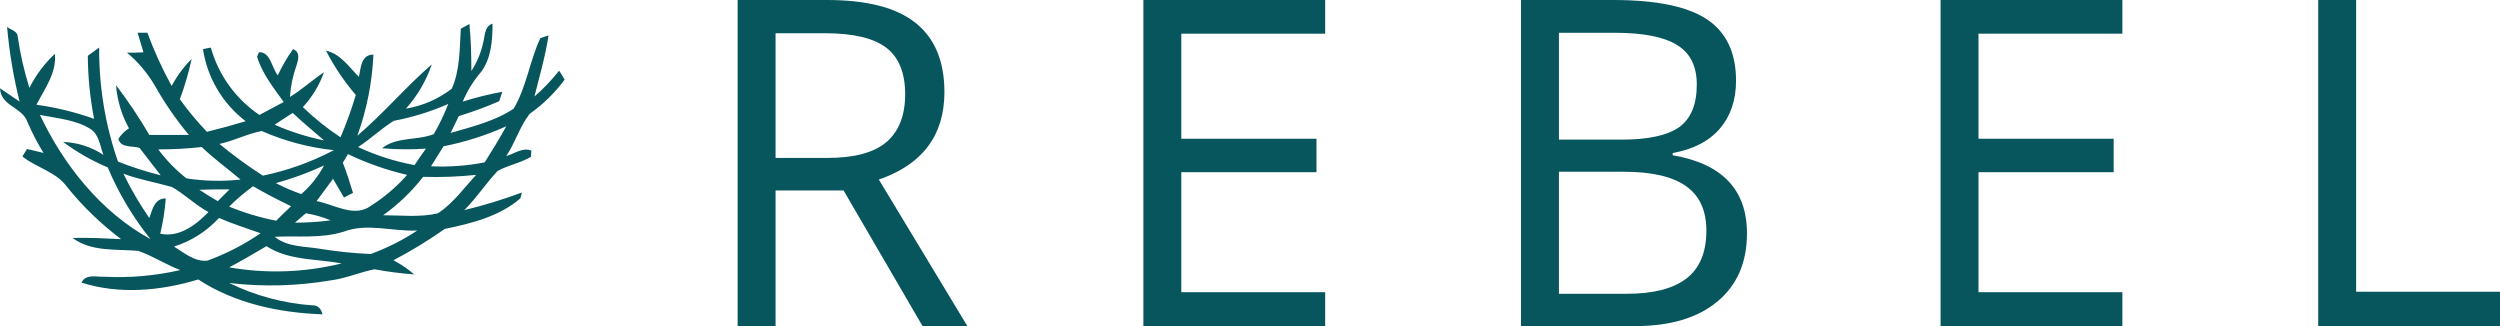 <?xml version="1.0" encoding="UTF-8"?><svg id="b" xmlns="http://www.w3.org/2000/svg" xmlns:xlink="http://www.w3.org/1999/xlink" viewBox="0 0 4041.51 527.2"><defs><clipPath id="d"><rect y="38.2" width="912.77" height="470" style="fill:none;"/></clipPath></defs><g id="c"><g style="clip-path:url(#d);"><path d="M744.91,46.43c3.79-1.9,10.77-5.71,13.93-7.6,2.53,25.34,3.16,50.67,3.16,76.02,9.05-13.93,15.5-29.38,19.02-45.61,3.16-11.4,1.9-26.61,15.21-31.04,0,26.61-1.9,55.75-18.37,77.91-12.4,14.38-22.45,30.62-29.77,48.14,20.97-6.62,42.34-11.91,63.97-15.84l-5.07,15.21c-21.28,9.23-43.07,17.27-65.25,24.07-4.43,8.87-8.87,18.37-13.3,27.24,34.83-10.13,71.58-19,101.98-39.27,20.9-35.48,25.98-77.28,43.07-114.01,3.16-1.27,10.14-3.16,13.3-4.43-5.07,33.57-14.56,65.88-22.8,98.82,14.57-12.67,27.94-26.67,39.92-41.82,2.53,3.8,6.97,10.77,8.87,14.56-15.7,21.29-34.74,39.9-56.38,55.11-16.47,20.9-23.43,46.88-38.01,68.41,13.3-3.79,26.61-14.56,40.54-8.87,0,2.53-.63,7.6-.63,10.13-17.11,10.14-36.74,13.3-53.84,22.8-19,20.27-34.2,43.7-53.84,63.34,31.57-7.67,62.66-17.19,93.11-28.51l-2.53,9.5c-33.57,29.14-79.18,40.54-122.25,49.41-26.52,18.68-54.24,35.61-82.97,50.67,12.04,6.27,23.3,13.92,33.57,22.8-21.47-1.5-42.83-4.25-63.97-8.24-23.43,4.43-45.61,14.56-69.68,17.74-54.61,9.39-110.29,10.88-165.33,4.43,42.04,20.54,87.63,32.8,134.29,36.11,9.5-.63,14.56,6.34,16.47,14.56-70.31-2.53-141.88-17.74-200.79-56.38-60.81,18.37-127.32,24.7-188.76,5.07,6.97-14.56,24.06-8.87,36.74-9.5,41.26,2.11,82.62-1.51,122.88-10.77-23.43-8.87-44.33-22.8-67.78-31.04-36.11-3.16-75.37,1.9-106.42-20.9,26.61-.63,52.57.63,78.55,1.9-32.24-24.22-61.38-52.3-86.78-83.61-17.74-25.34-50.04-31.67-72.84-50.04,1.9-3.16,5.71-8.87,7.6-12.03,8.87,1.9,17.74,4.43,26.61,6.34-9.9-16-18.59-32.73-25.98-50.04C36.12,173.12,1.29,171.84.03,142.72c10.77,6.97,20.9,14.56,31.67,21.54C21.77,124.52,14.99,84.07,11.43,43.27c5.07,5.07,16.47,6.34,17.11,15.21,4.08,28.33,10.43,56.29,19,83.61,10.37-20.65,24.31-39.31,41.17-55.11,3.16,30.4-16.47,56.38-29.77,82.34,31.75,4.37,62.97,12.01,93.15,22.8-6.54-33.61-9.93-67.75-10.13-101.98,4.43-3.16,13.93-10.13,18.37-13.3-.48,62.75,9.81,125.11,30.4,184.39,22.5,8.91,45.56,16.31,69.04,22.17-11.4-14.56-22.8-29.77-34.2-44.33-12.03-3.79-30.4.63-34.2-14.56,4.36-6.9,10.21-12.74,17.11-17.11-11.89-21.46-19.01-45.22-20.9-69.68,19.61,25.66,37.59,52.53,53.84,80.45h63.97c-20.79-24.85-39.24-51.57-55.11-79.81-11.78-20.22-27-38.22-44.98-53.2,8.87,0,17.74,0,26.61-.63-3.16-10.77-6.34-21.53-9.5-31.67h15.83c10.88,29.67,24.01,58.47,39.27,86.14,8.51-16.1,19.4-30.84,32.3-43.7-4.81,22.15-11.19,43.92-19.08,65.17,13.35,18.52,27.96,36.09,43.74,52.58,20.91-5.07,41.81-10.77,62.7-17.11-37.29-28.4-62.05-70.21-69.04-116.55l12.67-2.53c12.45,44.47,40.29,83.08,78.55,108.95,13.3-6.97,25.98-13.93,39.27-20.9-16.47-23.43-34.85-45.61-43.07-73.47l3.16-6.97c18.37-1.27,20.9,25.98,30.4,37.38,6.84-14.91,15.1-29.12,24.66-42.45,12.67,5.07,8.24,18.37,5.07,27.87-5.61,15.93-9.02,32.55-10.13,49.41,19.64-12.03,36.11-27.24,55.11-39.91-7.52,20.89-19.15,40.06-34.2,56.38,18.69,18.15,39.07,34.48,60.86,48.76,9.55-22.31,17.8-45.15,24.7-68.41-18.83-21.86-34.99-45.89-48.14-71.57,23.44,5.07,37.36,26.61,53.19,42.44,3.16-14.56,3.16-36.11,23.43-36.11-1.97,44.77-10.73,88.98-25.97,131.12,42.44-36.11,78.55-79.18,120.35-115.29-9.01,26.41-23.23,50.75-41.8,71.57,26.98-4.5,52.44-15.6,74.11-32.3,13.3-29.77,12.66-64.6,14.56-96.9M636.61,195.29c-20.27,12.66-37.38,29.14-57.64,42.44,29.03,13.58,59.68,23.37,91.21,29.14,5.71-8.87,12.03-17.74,18.37-26.61-23.63,1.69-47.35,1.48-70.94-.63,24.07-19,56.38-12.03,83.61-22.8,9.08-15.62,16.91-31.93,23.43-48.77-28.21,12.41-57.75,21.55-88.04,27.24ZM64.6,185.79c38.64,81.71,98.82,157.09,178.63,200.79-28.27-35.26-51.51-74.27-69.04-115.92-25.6-10.84-49.84-24.66-72.21-41.17,23.26.82,45.84,8.06,65.25,20.9-5.71-14.56-6.97-32.93-20.9-41.8-24.06-15.21-53.85-17.11-81.72-22.8ZM444.04,201.63c25.62,11.29,52.38,19.78,79.81,25.34-17.11-14.56-34.2-29.14-50.67-44.33-9.5,5.71-19.64,12.67-29.14,19.01M354.72,232.68c22.37,18.52,45.85,35.65,70.31,51.3,39.97-8.29,78.57-22.17,114.67-41.21-40.22-4.24-79.54-14.68-116.57-30.96-23.43,4.43-44.98,15.84-68.41,20.9M717.04,236.51c-6.97,10.77-13.3,21.53-20.27,32.3,29.08,1.38,58.22-.74,86.78-6.34,12.03-19,24.07-38.64,34.84-58.28-32.46,14.55-66.45,25.38-101.34,32.3M255.92,241.57c13.03,17.57,28.36,33.31,45.56,46.82,28.93,4.44,58.32,5.07,87.41,1.9-20.9-17.74-43.07-33.57-62.7-52.57-23.35,2.53-46.82,3.79-70.31,3.79M562.46,249.12c-1.9,3.79-6.34,10.77-8.24,13.93,6.34,15.84,11.4,32.3,16.47,48.77-3.79,1.9-11.4,5.71-14.56,7.6-5.71-10.13-12.03-20.27-17.74-30.4l-26.59,36.11c28.51,5.07,61.44,27.87,88.68,6.97,21.45-13.67,40.86-30.31,57.66-49.41-33.02-7.66-65.09-18.91-95.65-33.57M445.93,296.02c13.26,6.94,27.02,12.86,41.17,17.74,14.94-13.07,27.38-28.74,36.74-46.24-25.14,11.65-51.2,21.18-77.91,28.51ZM199.53,280.81c12.08,24.89,26.06,48.82,41.8,71.58,5.07-13.3,8.24-31.67,26.61-31.67-1.36,19.22-4.32,38.29-8.87,57.01,30.4,6.97,58.28-14.56,77.91-34.85-20.9-11.4-38.01-28.51-58.91-40.54-26.61-7.6-53.2-12.03-78.55-21.53ZM684.05,285.88c-18.47,23.66-40.23,44.56-64.6,62.07,29.14,0,59.54,3.8,88.68-3.16,24.7-16.47,41.8-40.54,61.44-62.07-28.4,2.95-56.97,4.01-85.52,3.16ZM370.46,334.02c24.53,10.08,49.99,17.72,76.02,22.8,7.6-7.6,15.84-15.84,24.06-23.43-20.9-10.13-41.8-20.9-61.44-32.3-13.73,9.94-26.65,20.95-38.64,32.93ZM322.31,306.78c9.5,6.34,19.64,12.67,29.77,18.37l19-19c-16.47,0-32.93,0-48.77.63ZM476.88,359.99c19.28,0,38.53-1.27,57.64-3.8-12.82-5.33-26.21-9.16-39.9-11.4-5.08,3.8-13.3,11.39-17.74,15.2ZM354,352.39c-19.78,21.5-44.85,37.43-72.71,46.22,16.47,10.14,32.93,24.7,53.84,22.8,30.47-11.07,59.42-25.97,86.14-44.33-22.8-8.24-45.61-15.21-67.15-24.7M555.54,374.55c-36.11,11.4-74.75,6.34-111.48,8.24,20.9,17.11,49.41,15.21,74.75,19.64,26.64,4.28,53.49,7.03,80.44,8.24,26.51-9.72,51.8-22.47,75.37-38.01-39.91,1.9-80.44-12.66-119.09,1.9ZM370.55,432.19c60.38,10.56,122.31,8.39,181.8-6.38-41.17-7.61-85.52-4.43-121.61-27.87-20.24,12.07-39.92,23.49-60.19,34.25Z" style="fill:#07565e;"/></g><path d="M1253.78,307.95v219.24h-61.3V0h144.6c64.67,0,112.39,12.38,143.16,37.14,31.01,24.76,46.52,62.02,46.52,111.79,0,69.72-35.34,116.83-106.02,141.36l143.16,236.91h-72.48l-127.66-219.24h-109.98ZM1253.78,255.3h84.02c43.27,0,75.01-8.54,95.2-25.6,20.19-17.31,30.29-43.15,30.29-77.53s-10.34-59.98-31.01-75.36c-20.44-15.39-53.37-23.08-98.81-23.08h-79.69v201.58Z" style="fill:#07565e;"/><path d="M2142.28,527.2h-293.89V0h293.89v54.45h-232.58v169.84h218.52v54.09h-218.52v194h232.58v54.81Z" style="fill:#07565e;"/><path d="M2458.87,0h148.93c69.96,0,120.56,10.46,151.81,31.37,31.26,20.91,46.88,53.97,46.88,99.16,0,31.25-8.77,57.1-26.32,77.53-17.31,20.19-42.67,33.29-76.09,39.31v3.61c80.05,13.7,120.08,55.77,120.08,126.21,0,47.12-15.99,83.9-47.96,110.34-31.73,26.44-76.21,39.67-133.42,39.67h-183.91V0ZM2520.18,225.73h100.96c43.28,0,74.41-6.73,93.4-20.19,18.99-13.7,28.49-36.66,28.49-68.87,0-29.57-10.58-50.84-31.74-63.83-21.15-13.22-54.81-19.83-100.96-19.83h-90.15v172.73ZM2520.18,277.66v197.25h109.98c42.55,0,74.52-8.17,95.92-24.52,21.63-16.59,32.45-42.43,32.45-77.53,0-32.7-11.06-56.74-33.17-72.12-21.88-15.39-55.3-23.08-100.25-23.08h-104.93Z" style="fill:#07565e;"/><path d="M3431.03,527.2h-293.88V0h293.88v54.45h-232.58v169.84h218.52v54.09h-218.52v194h232.58v54.81Z" style="fill:#07565e;"/><path d="M3747.62,527.2V0h61.31v471.66h232.58v55.53h-293.89Z" style="fill:#07565e;"/></g></svg>